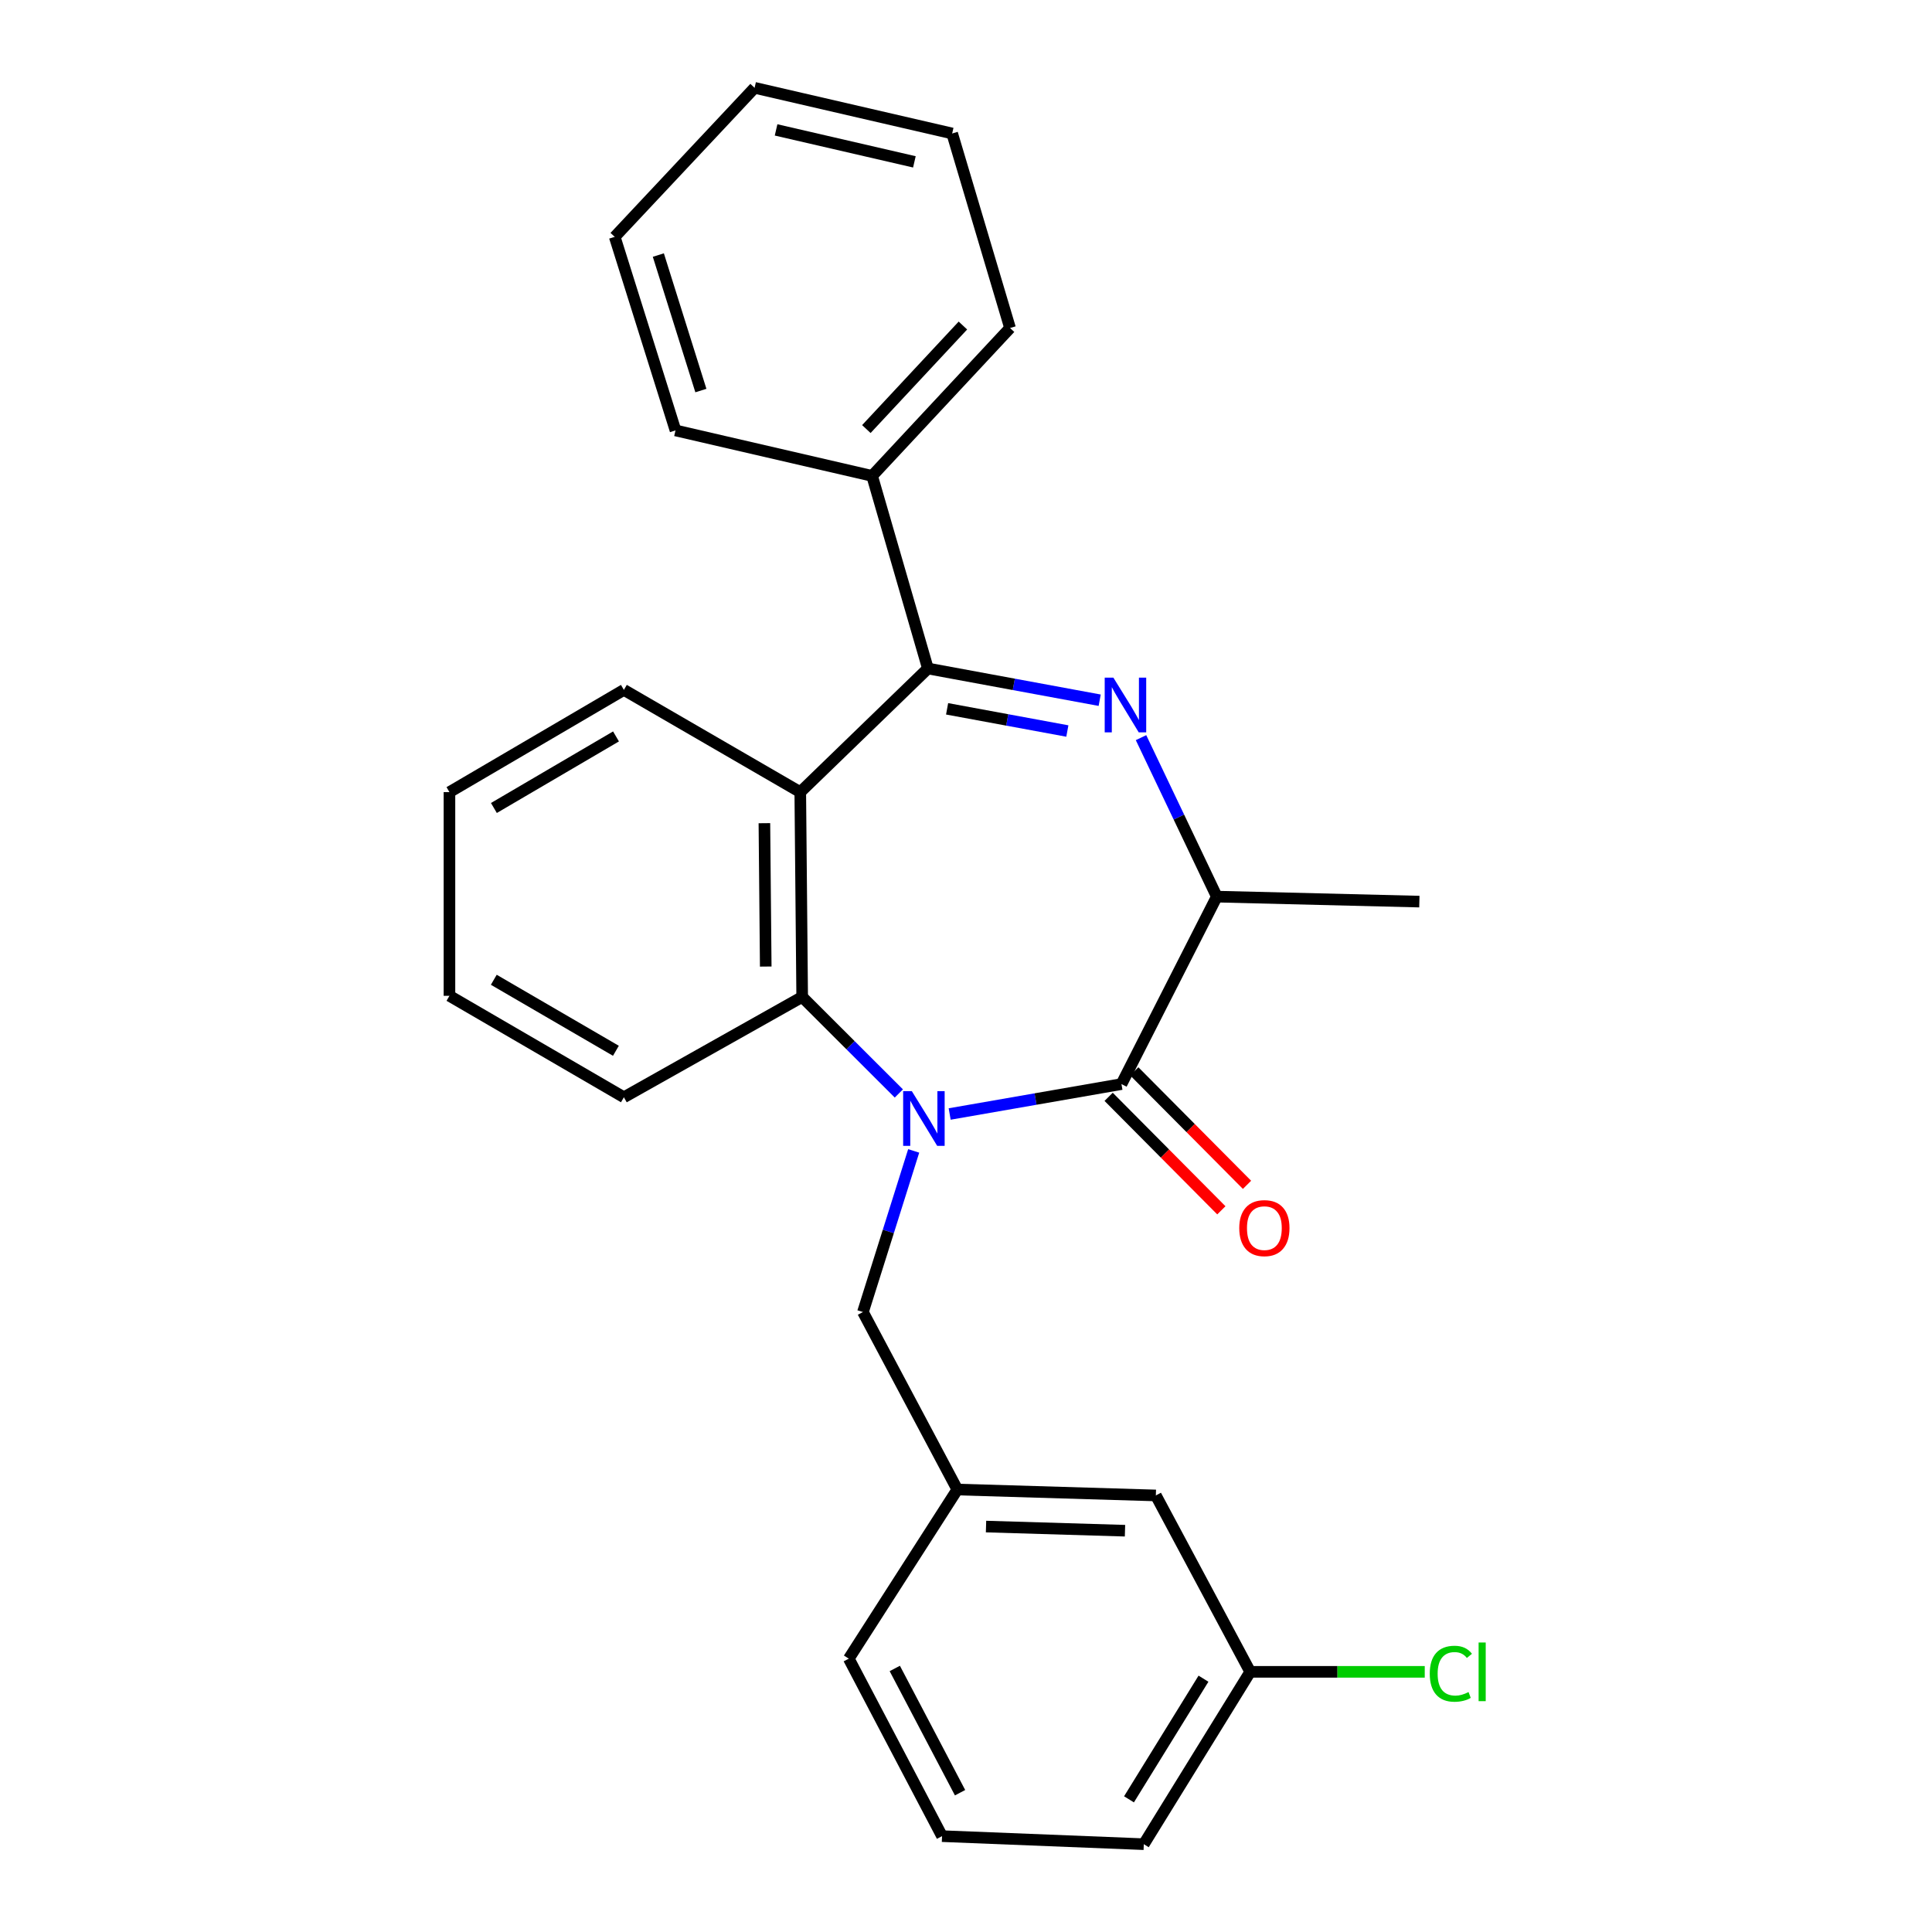 <?xml version='1.0' encoding='iso-8859-1'?>
<svg version='1.1' baseProfile='full'
              xmlns='http://www.w3.org/2000/svg'
                      xmlns:rdkit='http://www.rdkit.org/xml'
                      xmlns:xlink='http://www.w3.org/1999/xlink'
                  xml:space='preserve'
width='1000px' height='1000px' viewBox='0 0 1000 1000'>
<!-- END OF HEADER -->
<rect style='opacity:1.0;fill:#FFFFFF;stroke:none' width='1000' height='1000' x='0' y='0'> </rect>
<path class='bond-1' d='M 491.544,576.601 L 536.005,568.861' style='fill:none;fill-rule:evenodd;stroke:#0000FF;stroke-width:6px;stroke-linecap:butt;stroke-linejoin:miter;stroke-opacity:1' />
<path class='bond-1' d='M 536.005,568.861 L 580.465,561.12' style='fill:none;fill-rule:evenodd;stroke:#000000;stroke-width:6px;stroke-linecap:butt;stroke-linejoin:miter;stroke-opacity:1' />
<path class='bond-4' d='M 465.244,565.976 L 440.225,540.994' style='fill:none;fill-rule:evenodd;stroke:#0000FF;stroke-width:6px;stroke-linecap:butt;stroke-linejoin:miter;stroke-opacity:1' />
<path class='bond-4' d='M 440.225,540.994 L 415.207,516.013' style='fill:none;fill-rule:evenodd;stroke:#000000;stroke-width:6px;stroke-linecap:butt;stroke-linejoin:miter;stroke-opacity:1' />
<path class='bond-6' d='M 472.924,595.708 L 459.793,637.408' style='fill:none;fill-rule:evenodd;stroke:#0000FF;stroke-width:6px;stroke-linecap:butt;stroke-linejoin:miter;stroke-opacity:1' />
<path class='bond-6' d='M 459.793,637.408 L 446.662,679.108' style='fill:none;fill-rule:evenodd;stroke:#000000;stroke-width:6px;stroke-linecap:butt;stroke-linejoin:miter;stroke-opacity:1' />
<path class='bond-0' d='M 590.593,381.804 L 610.204,422.949' style='fill:none;fill-rule:evenodd;stroke:#0000FF;stroke-width:6px;stroke-linecap:butt;stroke-linejoin:miter;stroke-opacity:1' />
<path class='bond-0' d='M 610.204,422.949 L 629.815,464.095' style='fill:none;fill-rule:evenodd;stroke:#000000;stroke-width:6px;stroke-linecap:butt;stroke-linejoin:miter;stroke-opacity:1' />
<path class='bond-26' d='M 569.195,362.433 L 524.737,354.223' style='fill:none;fill-rule:evenodd;stroke:#0000FF;stroke-width:6px;stroke-linecap:butt;stroke-linejoin:miter;stroke-opacity:1' />
<path class='bond-26' d='M 524.737,354.223 L 480.279,346.014' style='fill:none;fill-rule:evenodd;stroke:#000000;stroke-width:6px;stroke-linecap:butt;stroke-linejoin:miter;stroke-opacity:1' />
<path class='bond-26' d='M 552.459,378.376 L 521.338,372.629' style='fill:none;fill-rule:evenodd;stroke:#0000FF;stroke-width:6px;stroke-linecap:butt;stroke-linejoin:miter;stroke-opacity:1' />
<path class='bond-26' d='M 521.338,372.629 L 490.217,366.882' style='fill:none;fill-rule:evenodd;stroke:#000000;stroke-width:6px;stroke-linecap:butt;stroke-linejoin:miter;stroke-opacity:1' />
<path class='bond-5' d='M 580.465,561.12 L 629.815,464.095' style='fill:none;fill-rule:evenodd;stroke:#000000;stroke-width:6px;stroke-linecap:butt;stroke-linejoin:miter;stroke-opacity:1' />
<path class='bond-7' d='M 573.826,567.715 L 603,597.087' style='fill:none;fill-rule:evenodd;stroke:#000000;stroke-width:6px;stroke-linecap:butt;stroke-linejoin:miter;stroke-opacity:1' />
<path class='bond-7' d='M 603,597.087 L 632.174,626.458' style='fill:none;fill-rule:evenodd;stroke:#FF0000;stroke-width:6px;stroke-linecap:butt;stroke-linejoin:miter;stroke-opacity:1' />
<path class='bond-7' d='M 587.105,554.525 L 616.279,583.896' style='fill:none;fill-rule:evenodd;stroke:#000000;stroke-width:6px;stroke-linecap:butt;stroke-linejoin:miter;stroke-opacity:1' />
<path class='bond-7' d='M 616.279,583.896 L 645.453,613.267' style='fill:none;fill-rule:evenodd;stroke:#FF0000;stroke-width:6px;stroke-linecap:butt;stroke-linejoin:miter;stroke-opacity:1' />
<path class='bond-2' d='M 480.279,346.014 L 414.219,410.004' style='fill:none;fill-rule:evenodd;stroke:#000000;stroke-width:6px;stroke-linecap:butt;stroke-linejoin:miter;stroke-opacity:1' />
<path class='bond-8' d='M 480.279,346.014 L 451.403,246.326' style='fill:none;fill-rule:evenodd;stroke:#000000;stroke-width:6px;stroke-linecap:butt;stroke-linejoin:miter;stroke-opacity:1' />
<path class='bond-3' d='M 414.219,410.004 L 415.207,516.013' style='fill:none;fill-rule:evenodd;stroke:#000000;stroke-width:6px;stroke-linecap:butt;stroke-linejoin:miter;stroke-opacity:1' />
<path class='bond-3' d='M 395.652,426.08 L 396.343,500.286' style='fill:none;fill-rule:evenodd;stroke:#000000;stroke-width:6px;stroke-linecap:butt;stroke-linejoin:miter;stroke-opacity:1' />
<path class='bond-12' d='M 414.219,410.004 L 322.923,357.088' style='fill:none;fill-rule:evenodd;stroke:#000000;stroke-width:6px;stroke-linecap:butt;stroke-linejoin:miter;stroke-opacity:1' />
<path class='bond-14' d='M 415.207,516.013 L 322.923,567.942' style='fill:none;fill-rule:evenodd;stroke:#000000;stroke-width:6px;stroke-linecap:butt;stroke-linejoin:miter;stroke-opacity:1' />
<path class='bond-15' d='M 629.815,464.095 L 734.66,466.674' style='fill:none;fill-rule:evenodd;stroke:#000000;stroke-width:6px;stroke-linecap:butt;stroke-linejoin:miter;stroke-opacity:1' />
<path class='bond-9' d='M 446.662,679.108 L 495.512,770.976' style='fill:none;fill-rule:evenodd;stroke:#000000;stroke-width:6px;stroke-linecap:butt;stroke-linejoin:miter;stroke-opacity:1' />
<path class='bond-18' d='M 451.403,246.326 L 522.797,169.775' style='fill:none;fill-rule:evenodd;stroke:#000000;stroke-width:6px;stroke-linecap:butt;stroke-linejoin:miter;stroke-opacity:1' />
<path class='bond-18' d='M 448.424,222.078 L 498.4,168.492' style='fill:none;fill-rule:evenodd;stroke:#000000;stroke-width:6px;stroke-linecap:butt;stroke-linejoin:miter;stroke-opacity:1' />
<path class='bond-19' d='M 451.403,246.326 L 349.636,222.785' style='fill:none;fill-rule:evenodd;stroke:#000000;stroke-width:6px;stroke-linecap:butt;stroke-linejoin:miter;stroke-opacity:1' />
<path class='bond-10' d='M 495.512,770.976 L 598.267,774.044' style='fill:none;fill-rule:evenodd;stroke:#000000;stroke-width:6px;stroke-linecap:butt;stroke-linejoin:miter;stroke-opacity:1' />
<path class='bond-10' d='M 510.367,790.145 L 582.295,792.292' style='fill:none;fill-rule:evenodd;stroke:#000000;stroke-width:6px;stroke-linecap:butt;stroke-linejoin:miter;stroke-opacity:1' />
<path class='bond-17' d='M 495.512,770.976 L 439.331,858.518' style='fill:none;fill-rule:evenodd;stroke:#000000;stroke-width:6px;stroke-linecap:butt;stroke-linejoin:miter;stroke-opacity:1' />
<path class='bond-11' d='M 598.267,774.044 L 647.107,865.34' style='fill:none;fill-rule:evenodd;stroke:#000000;stroke-width:6px;stroke-linecap:butt;stroke-linejoin:miter;stroke-opacity:1' />
<path class='bond-13' d='M 647.107,865.34 L 692.277,865.34' style='fill:none;fill-rule:evenodd;stroke:#000000;stroke-width:6px;stroke-linecap:butt;stroke-linejoin:miter;stroke-opacity:1' />
<path class='bond-13' d='M 692.277,865.34 L 737.447,865.34' style='fill:none;fill-rule:evenodd;stroke:#00CC00;stroke-width:6px;stroke-linecap:butt;stroke-linejoin:miter;stroke-opacity:1' />
<path class='bond-28' d='M 647.107,865.34 L 592.028,954.545' style='fill:none;fill-rule:evenodd;stroke:#000000;stroke-width:6px;stroke-linecap:butt;stroke-linejoin:miter;stroke-opacity:1' />
<path class='bond-28' d='M 622.92,868.887 L 584.364,931.331' style='fill:none;fill-rule:evenodd;stroke:#000000;stroke-width:6px;stroke-linecap:butt;stroke-linejoin:miter;stroke-opacity:1' />
<path class='bond-27' d='M 322.923,357.088 L 232.636,410.004' style='fill:none;fill-rule:evenodd;stroke:#000000;stroke-width:6px;stroke-linecap:butt;stroke-linejoin:miter;stroke-opacity:1' />
<path class='bond-27' d='M 318.844,381.173 L 255.643,418.214' style='fill:none;fill-rule:evenodd;stroke:#000000;stroke-width:6px;stroke-linecap:butt;stroke-linejoin:miter;stroke-opacity:1' />
<path class='bond-22' d='M 322.923,567.942 L 232.636,515.431' style='fill:none;fill-rule:evenodd;stroke:#000000;stroke-width:6px;stroke-linecap:butt;stroke-linejoin:miter;stroke-opacity:1' />
<path class='bond-22' d='M 318.79,543.886 L 255.589,507.128' style='fill:none;fill-rule:evenodd;stroke:#000000;stroke-width:6px;stroke-linecap:butt;stroke-linejoin:miter;stroke-opacity:1' />
<path class='bond-16' d='M 487.599,950.386 L 439.331,858.518' style='fill:none;fill-rule:evenodd;stroke:#000000;stroke-width:6px;stroke-linecap:butt;stroke-linejoin:miter;stroke-opacity:1' />
<path class='bond-16' d='M 496.928,927.901 L 463.14,863.593' style='fill:none;fill-rule:evenodd;stroke:#000000;stroke-width:6px;stroke-linecap:butt;stroke-linejoin:miter;stroke-opacity:1' />
<path class='bond-20' d='M 487.599,950.386 L 592.028,954.545' style='fill:none;fill-rule:evenodd;stroke:#000000;stroke-width:6px;stroke-linecap:butt;stroke-linejoin:miter;stroke-opacity:1' />
<path class='bond-23' d='M 522.797,169.775 L 492.84,69.09' style='fill:none;fill-rule:evenodd;stroke:#000000;stroke-width:6px;stroke-linecap:butt;stroke-linejoin:miter;stroke-opacity:1' />
<path class='bond-24' d='M 349.636,222.785 L 318.182,122.599' style='fill:none;fill-rule:evenodd;stroke:#000000;stroke-width:6px;stroke-linecap:butt;stroke-linejoin:miter;stroke-opacity:1' />
<path class='bond-24' d='M 362.775,202.15 L 340.757,132.02' style='fill:none;fill-rule:evenodd;stroke:#000000;stroke-width:6px;stroke-linecap:butt;stroke-linejoin:miter;stroke-opacity:1' />
<path class='bond-21' d='M 232.636,410.004 L 232.636,515.431' style='fill:none;fill-rule:evenodd;stroke:#000000;stroke-width:6px;stroke-linecap:butt;stroke-linejoin:miter;stroke-opacity:1' />
<path class='bond-29' d='M 492.84,69.09 L 390.574,45.455' style='fill:none;fill-rule:evenodd;stroke:#000000;stroke-width:6px;stroke-linecap:butt;stroke-linejoin:miter;stroke-opacity:1' />
<path class='bond-29' d='M 473.285,83.78 L 401.699,67.236' style='fill:none;fill-rule:evenodd;stroke:#000000;stroke-width:6px;stroke-linecap:butt;stroke-linejoin:miter;stroke-opacity:1' />
<path class='bond-25' d='M 318.182,122.599 L 390.574,45.455' style='fill:none;fill-rule:evenodd;stroke:#000000;stroke-width:6px;stroke-linecap:butt;stroke-linejoin:miter;stroke-opacity:1' />
<path  class='atom-0' d='M 471.95 564.762
L 481.23 579.762
Q 482.15 581.242, 483.63 583.922
Q 485.11 586.602, 485.19 586.762
L 485.19 564.762
L 488.95 564.762
L 488.95 593.082
L 485.07 593.082
L 475.11 576.682
Q 473.95 574.762, 472.71 572.562
Q 471.51 570.362, 471.15 569.682
L 471.15 593.082
L 467.47 593.082
L 467.47 564.762
L 471.95 564.762
' fill='#0000FF'/>
<path  class='atom-1' d='M 576.274 350.737
L 585.554 365.737
Q 586.474 367.217, 587.954 369.897
Q 589.434 372.577, 589.514 372.737
L 589.514 350.737
L 593.274 350.737
L 593.274 379.057
L 589.394 379.057
L 579.434 362.657
Q 578.274 360.737, 577.034 358.537
Q 575.834 356.337, 575.474 355.657
L 575.474 379.057
L 571.794 379.057
L 571.794 350.737
L 576.274 350.737
' fill='#0000FF'/>
<path  class='atom-8' d='M 641.438 635.672
Q 641.438 628.872, 644.798 625.072
Q 648.158 621.272, 654.438 621.272
Q 660.718 621.272, 664.078 625.072
Q 667.438 628.872, 667.438 635.672
Q 667.438 642.552, 664.038 646.472
Q 660.638 650.352, 654.438 650.352
Q 648.198 650.352, 644.798 646.472
Q 641.438 642.592, 641.438 635.672
M 654.438 647.152
Q 658.758 647.152, 661.078 644.272
Q 663.438 641.352, 663.438 635.672
Q 663.438 630.112, 661.078 627.312
Q 658.758 624.472, 654.438 624.472
Q 650.118 624.472, 647.758 627.272
Q 645.438 630.072, 645.438 635.672
Q 645.438 641.392, 647.758 644.272
Q 650.118 647.152, 654.438 647.152
' fill='#FF0000'/>
<path  class='atom-14' d='M 740.044 866.32
Q 740.044 859.28, 743.324 855.6
Q 746.644 851.88, 752.924 851.88
Q 758.764 851.88, 761.884 856
L 759.244 858.16
Q 756.964 855.16, 752.924 855.16
Q 748.644 855.16, 746.364 858.04
Q 744.124 860.88, 744.124 866.32
Q 744.124 871.92, 746.444 874.8
Q 748.804 877.68, 753.364 877.68
Q 756.484 877.68, 760.124 875.8
L 761.244 878.8
Q 759.764 879.76, 757.524 880.32
Q 755.284 880.88, 752.804 880.88
Q 746.644 880.88, 743.324 877.12
Q 740.044 873.36, 740.044 866.32
' fill='#00CC00'/>
<path  class='atom-14' d='M 765.324 850.16
L 769.004 850.16
L 769.004 880.52
L 765.324 880.52
L 765.324 850.16
' fill='#00CC00'/>
</svg>
